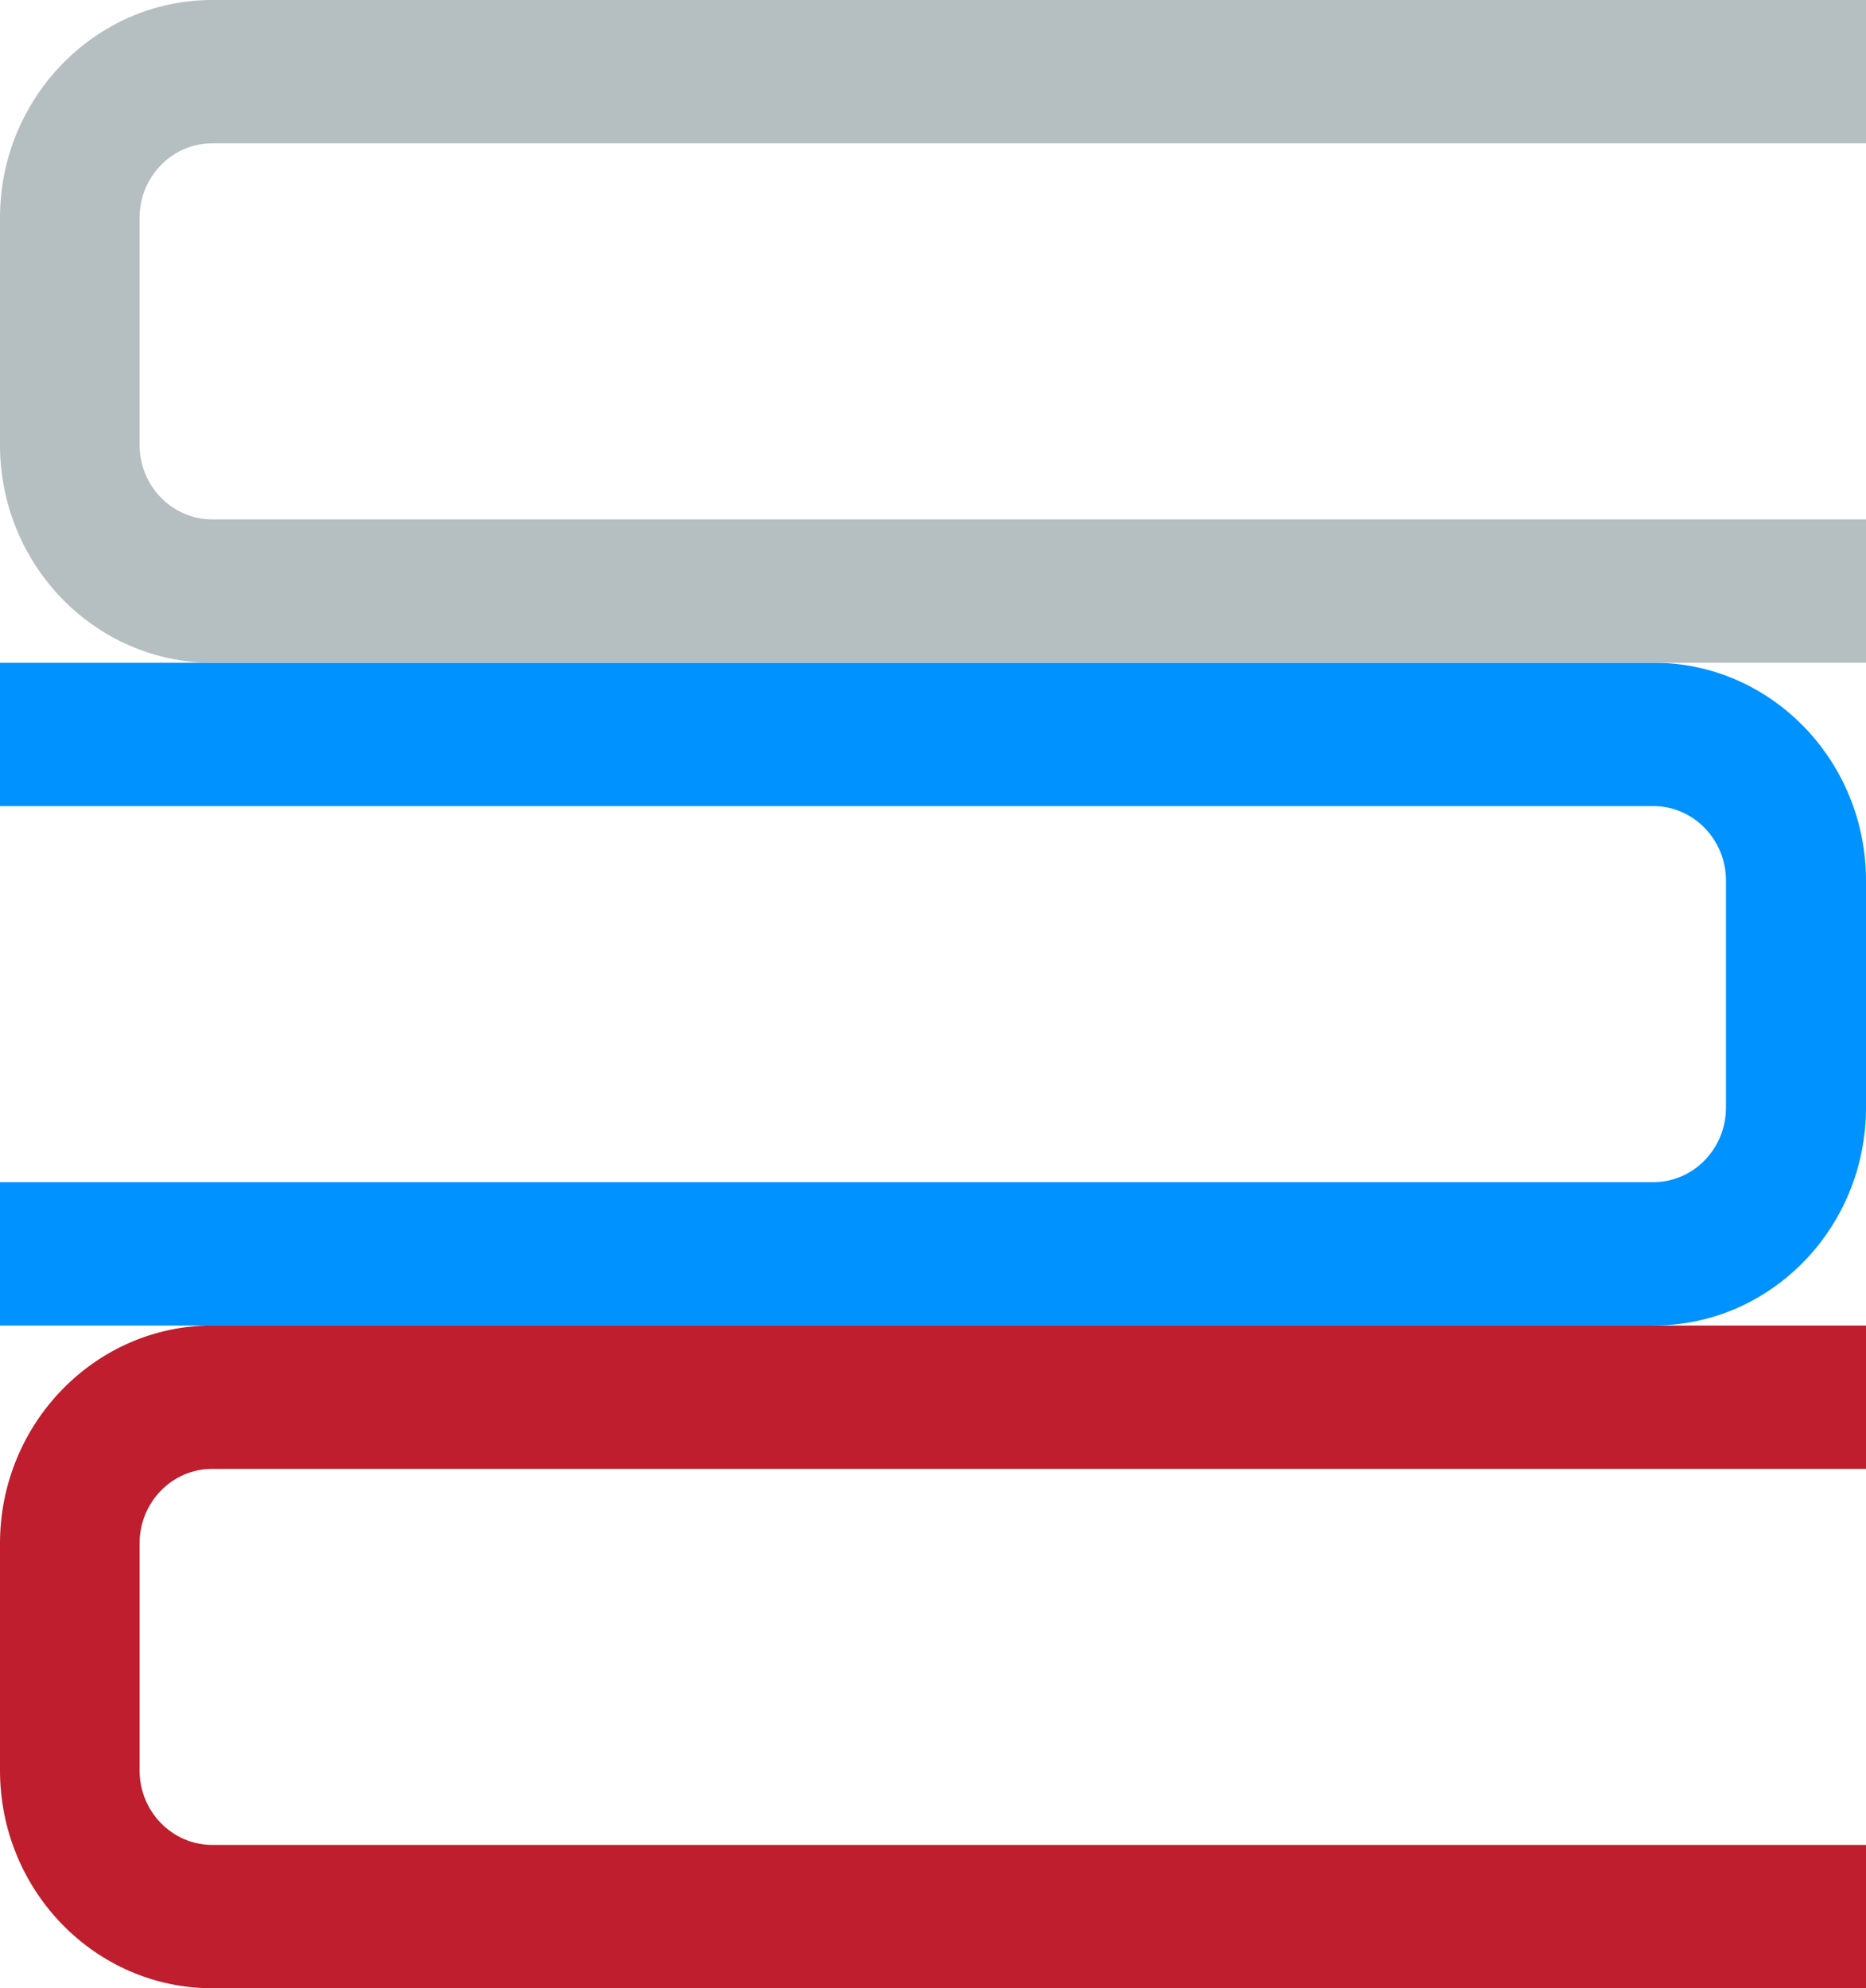 <?xml version="1.0" encoding="UTF-8"?>
<svg xmlns="http://www.w3.org/2000/svg" width="77" height="82" viewBox="0 0 77 82" fill="none">
  <path d="M51.487 76.088H8.754C7.103 76.088 5.759 74.709 5.759 73.014V63.653C5.759 61.958 7.103 60.579 8.754 60.579H51.487H71.241H77V54.667H8.754C3.935 54.667 0 58.707 0 63.653V73.014C0 77.98 3.935 82 8.754 82H77V78.059V77.27V76.088H71.241H51.487Z" fill="#BE1E2D"></path>
  <path d="M27.548 48.755H68.227C69.878 48.755 71.222 47.375 71.222 45.68V36.32C71.222 34.625 69.878 33.245 68.227 33.245H27.548H5.759H0V27.333H68.246C73.084 27.333 77 31.373 77 36.32V45.68C77 50.647 73.065 54.667 68.246 54.667H0V50.725V49.937V48.755H5.759H27.548Z" fill="#0092FF"></path>
  <path d="M51.487 21.421H8.754C7.103 21.421 5.759 20.042 5.759 18.347V8.986C5.759 7.292 7.103 5.912 8.754 5.912H51.487H71.241H77V0H8.754C3.935 0 0 4.04 0 8.986V18.347C0 23.313 3.935 27.333 8.754 27.333H77V23.392V22.604V21.421H71.241H51.487Z" fill="#B5BEC0"></path>
</svg>
